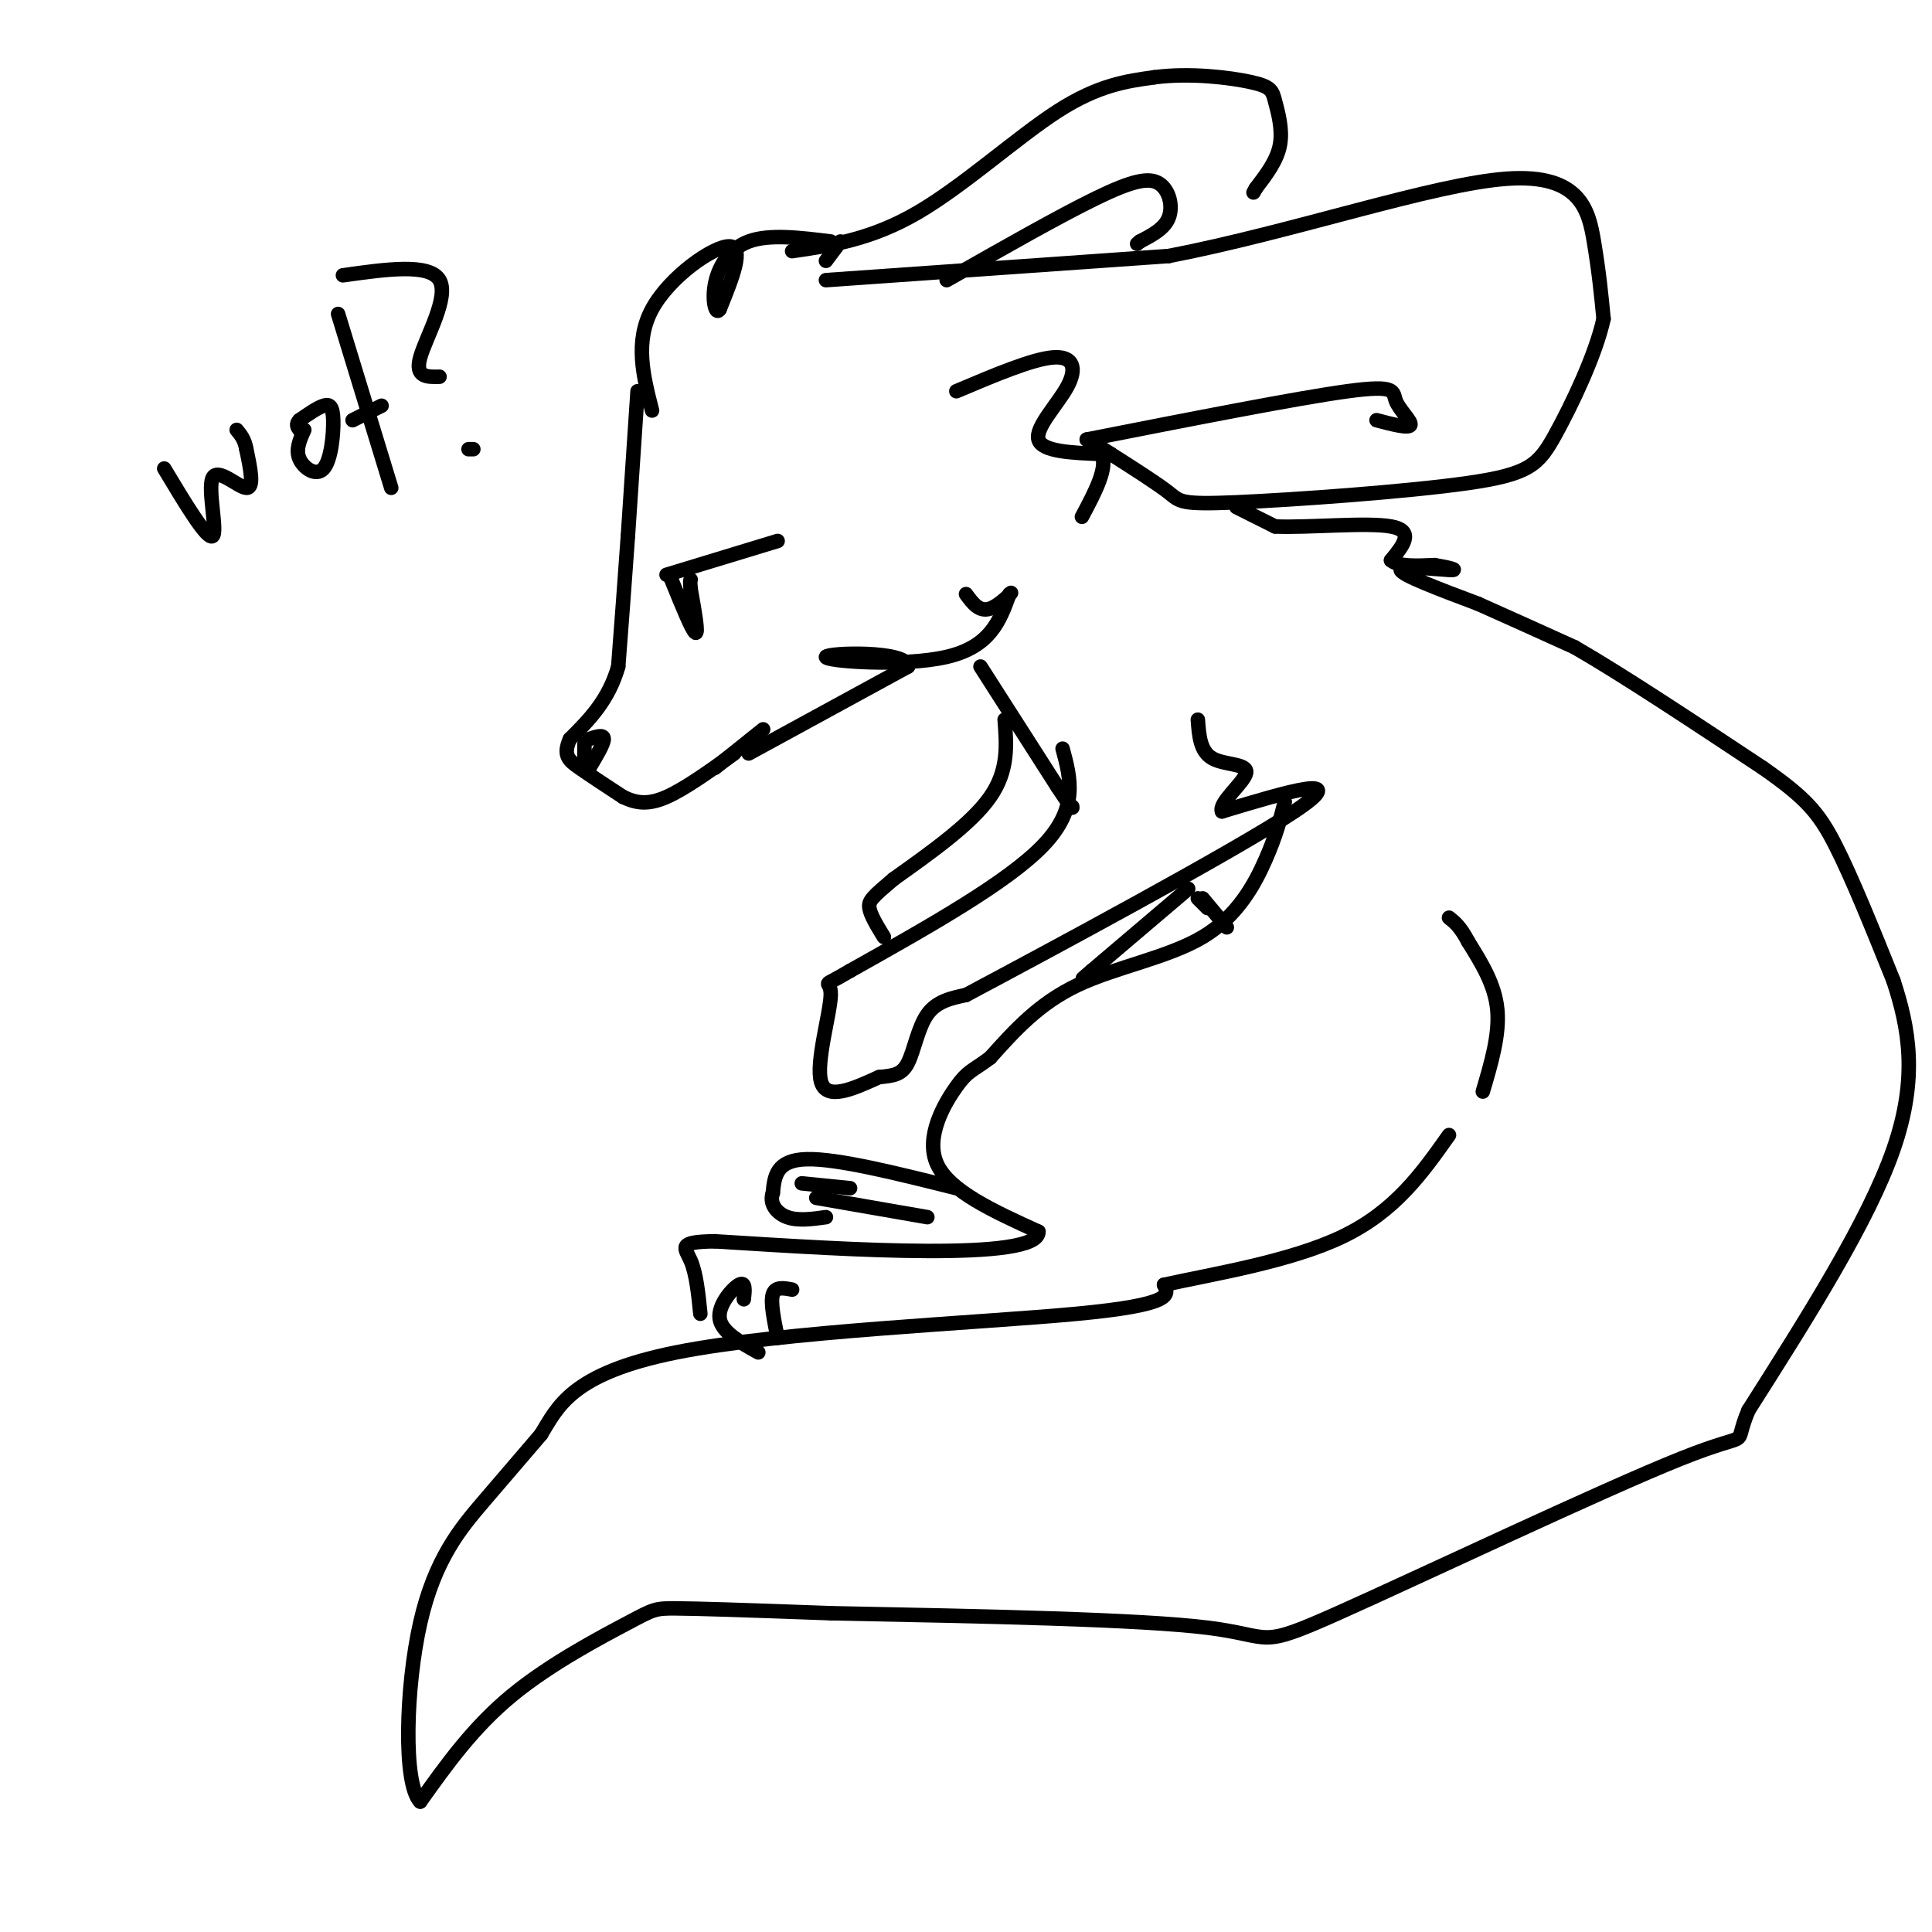 <svg viewBox='0 0 400 400' version='1.1' xmlns='http://www.w3.org/2000/svg' xmlns:xlink='http://www.w3.org/1999/xlink'><g fill='none' stroke='rgb(0,0,0)' stroke-width='3' stroke-linecap='round' stroke-linejoin='round'><path d='M132,81c0.000,0.000 -2.000,30.000 -2,30'/><path d='M130,111c-0.667,9.500 -1.333,18.250 -2,27'/><path d='M128,138c-2.000,7.000 -6.000,11.000 -10,15'/><path d='M118,153c-1.511,3.400 -0.289,4.400 2,6c2.289,1.600 5.644,3.800 9,6'/><path d='M129,165c2.778,1.333 5.222,1.667 9,0c3.778,-1.667 8.889,-5.333 14,-9'/><path d='M155,156c0.000,0.000 33.000,-18.000 33,-18'/><path d='M188,138c-0.071,-3.393 -16.750,-2.875 -17,-2c-0.250,0.875 15.929,2.107 25,0c9.071,-2.107 11.036,-7.554 13,-13'/><path d='M209,123c1.356,-1.222 -1.756,2.222 -4,3c-2.244,0.778 -3.622,-1.111 -5,-3'/><path d='M198,81c7.857,-3.327 15.714,-6.655 20,-7c4.286,-0.345 5.000,2.292 3,6c-2.000,3.708 -6.714,8.488 -6,11c0.714,2.512 6.857,2.756 13,3'/><path d='M228,94c1.500,2.667 -1.250,7.833 -4,13'/><path d='M171,58c0.000,0.000 71.000,-5.000 71,-5'/><path d='M242,53c25.774,-4.976 54.708,-14.917 70,-16c15.292,-1.083 16.940,6.690 18,13c1.060,6.310 1.530,11.155 2,16'/><path d='M332,66c-1.593,7.371 -6.576,17.798 -10,24c-3.424,6.202 -5.289,8.178 -18,10c-12.711,1.822 -36.268,3.491 -48,4c-11.732,0.509 -11.638,-0.140 -14,-2c-2.362,-1.860 -7.181,-4.930 -12,-8'/><path d='M230,94c-2.833,-1.833 -3.917,-2.417 -5,-3'/><path d='M225,91c21.821,-4.298 43.643,-8.595 54,-10c10.357,-1.405 9.250,0.083 10,2c0.750,1.917 3.357,4.262 3,5c-0.357,0.738 -3.679,-0.131 -7,-1'/><path d='M135,85c-1.822,-7.133 -3.644,-14.267 0,-21c3.644,-6.733 12.756,-13.067 16,-13c3.244,0.067 0.622,6.533 -2,13'/><path d='M149,64c-0.750,1.417 -1.625,-1.542 -1,-5c0.625,-3.458 2.750,-7.417 7,-9c4.250,-1.583 10.625,-0.792 17,0'/><path d='M174,50c0.000,0.000 -3.000,4.000 -3,4'/><path d='M164,52c8.200,-1.200 16.400,-2.400 26,-8c9.600,-5.600 20.600,-15.600 29,-21c8.400,-5.400 14.200,-6.200 20,-7'/><path d='M239,16c7.352,-0.984 15.734,0.056 20,1c4.266,0.944 4.418,1.793 5,4c0.582,2.207 1.595,5.774 1,9c-0.595,3.226 -2.797,6.113 -5,9'/><path d='M260,39c-0.833,1.500 -0.417,0.750 0,0'/><path d='M196,58c11.726,-6.667 23.452,-13.333 31,-17c7.548,-3.667 10.917,-4.333 13,-3c2.083,1.333 2.881,4.667 2,7c-0.881,2.333 -3.440,3.667 -6,5'/><path d='M236,50c-1.000,0.833 -0.500,0.417 0,0'/><path d='M256,105c0.000,0.000 8.000,4.000 8,4'/><path d='M264,109c6.578,0.311 19.022,-0.911 24,0c4.978,0.911 2.489,3.956 0,7'/><path d='M288,116c1.500,1.333 5.250,1.167 9,1'/><path d='M297,117c2.857,0.464 5.500,1.125 3,1c-2.500,-0.125 -10.143,-1.036 -10,0c0.143,1.036 8.071,4.018 16,7'/><path d='M306,125c6.000,2.667 13.000,5.833 20,9'/><path d='M326,134c9.833,5.667 24.417,15.333 39,25'/><path d='M365,159c8.867,6.200 11.533,9.200 15,16c3.467,6.800 7.733,17.400 12,28'/><path d='M392,203c3.200,9.733 5.200,20.067 0,35c-5.200,14.933 -17.600,34.467 -30,54'/><path d='M362,292c-3.691,8.737 2.083,3.579 -14,10c-16.083,6.421 -54.022,24.421 -71,32c-16.978,7.579 -12.994,4.737 -27,3c-14.006,-1.737 -46.003,-2.368 -78,-3'/><path d='M172,334c-19.030,-0.703 -27.606,-0.962 -32,-1c-4.394,-0.038 -4.606,0.144 -10,3c-5.394,2.856 -15.970,8.388 -24,15c-8.030,6.612 -13.515,14.306 -19,22'/><path d='M87,373c-3.571,-3.643 -3.000,-23.750 0,-37c3.000,-13.250 8.429,-19.643 13,-25c4.571,-5.357 8.286,-9.679 12,-14'/><path d='M112,297c3.464,-5.607 6.125,-12.625 28,-17c21.875,-4.375 62.964,-6.107 83,-8c20.036,-1.893 19.018,-3.946 18,-6'/><path d='M241,266c10.044,-2.222 26.156,-4.778 37,-10c10.844,-5.222 16.422,-13.111 22,-21'/><path d='M266,166c-0.887,3.470 -1.774,6.940 -4,12c-2.226,5.060 -5.792,11.708 -13,16c-7.208,4.292 -18.060,6.226 -26,10c-7.940,3.774 -12.970,9.387 -18,15'/><path d='M205,219c-3.881,2.893 -4.583,2.625 -7,6c-2.417,3.375 -6.548,10.393 -4,16c2.548,5.607 11.774,9.804 21,14'/><path d='M215,255c0.111,3.156 -10.111,4.044 -23,4c-12.889,-0.044 -28.444,-1.022 -44,-2'/><path d='M148,257c-8.044,0.089 -6.156,1.311 -5,4c1.156,2.689 1.578,6.844 2,11'/><path d='M154,269c0.200,-1.889 0.400,-3.778 -1,-3c-1.400,0.778 -4.400,4.222 -4,7c0.400,2.778 4.200,4.889 8,7'/><path d='M164,267c-1.750,-0.333 -3.500,-0.667 -4,1c-0.500,1.667 0.250,5.333 1,9'/><path d='M220,155c1.667,6.167 3.333,12.333 -4,20c-7.333,7.667 -23.667,16.833 -40,26'/><path d='M176,201c-6.833,4.071 -3.917,1.250 -4,5c-0.083,3.750 -3.167,14.071 -2,18c1.167,3.929 6.583,1.464 12,-1'/><path d='M182,223c3.071,-0.286 4.750,-0.500 6,-3c1.250,-2.500 2.071,-7.286 4,-10c1.929,-2.714 4.964,-3.357 8,-4'/><path d='M200,206c17.022,-9.067 55.578,-29.733 68,-38c12.422,-8.267 -1.289,-4.133 -15,0'/><path d='M253,168c-0.810,-1.726 4.667,-6.042 5,-8c0.333,-1.958 -4.476,-1.560 -7,-3c-2.524,-1.440 -2.762,-4.720 -3,-8'/><path d='M203,138c0.000,0.000 16.000,25.000 16,25'/><path d='M219,163c3.167,4.833 3.083,4.417 3,4'/><path d='M248,186c0.000,0.000 2.000,2.000 2,2'/><path d='M307,226c1.750,-5.917 3.500,-11.833 3,-17c-0.500,-5.167 -3.250,-9.583 -6,-14'/><path d='M304,195c-1.667,-3.167 -2.833,-4.083 -4,-5'/><path d='M122,153c1.500,-0.500 3.000,-1.000 3,0c0.000,1.000 -1.500,3.500 -3,6'/><path d='M122,159c-0.500,1.167 -0.250,1.083 0,1'/><path d='M121,157c0.000,0.000 0.000,-3.000 0,-3'/><path d='M138,119c0.000,0.000 23.000,-7.000 23,-7'/><path d='M139,120c2.167,5.333 4.333,10.667 5,11c0.667,0.333 -0.167,-4.333 -1,-9'/><path d='M143,122c-0.167,-1.833 -0.083,-1.917 0,-2'/><path d='M148,159c0.000,0.000 10.000,-8.000 10,-8'/><path d='M208,149c0.417,5.250 0.833,10.500 -3,16c-3.833,5.500 -11.917,11.250 -20,17'/><path d='M185,182c-4.356,3.711 -5.244,4.489 -5,6c0.244,1.511 1.622,3.756 3,6'/><path d='M249,186c0.000,0.000 5.000,6.000 5,6'/><path d='M246,184c0.000,0.000 -20.000,17.000 -20,17'/><path d='M226,201c-3.500,3.000 -2.250,2.000 -1,1'/><path d='M198,246c-12.333,-3.083 -24.667,-6.167 -31,-6c-6.333,0.167 -6.667,3.583 -7,7'/><path d='M160,247c-0.778,2.200 0.778,4.200 3,5c2.222,0.800 5.111,0.400 8,0'/><path d='M166,245c0.000,0.000 10.000,1.000 10,1'/><path d='M169,248c0.000,0.000 23.000,4.000 23,4'/><path d='M34,97c4.435,7.381 8.869,14.762 10,14c1.131,-0.762 -1.042,-9.667 0,-12c1.042,-2.333 5.298,1.905 7,2c1.702,0.095 0.851,-3.952 0,-8'/><path d='M51,93c-0.333,-2.000 -1.167,-3.000 -2,-4'/><path d='M63,89c-0.920,2.035 -1.841,4.070 -1,6c0.841,1.930 3.442,3.754 5,2c1.558,-1.754 2.073,-7.088 2,-10c-0.073,-2.912 -0.735,-3.404 -2,-3c-1.265,0.404 -3.132,1.702 -5,3'/><path d='M62,87c-0.833,0.833 -0.417,1.417 0,2'/><path d='M70,65c0.000,0.000 11.000,36.000 11,36'/><path d='M73,87c0.000,0.000 6.000,-3.000 6,-3'/><path d='M71,57c8.978,-1.267 17.956,-2.533 20,1c2.044,3.533 -2.844,11.867 -4,16c-1.156,4.133 1.422,4.067 4,4'/><path d='M98,93c0.000,0.000 -1.000,0.000 -1,0'/></g>
</svg>